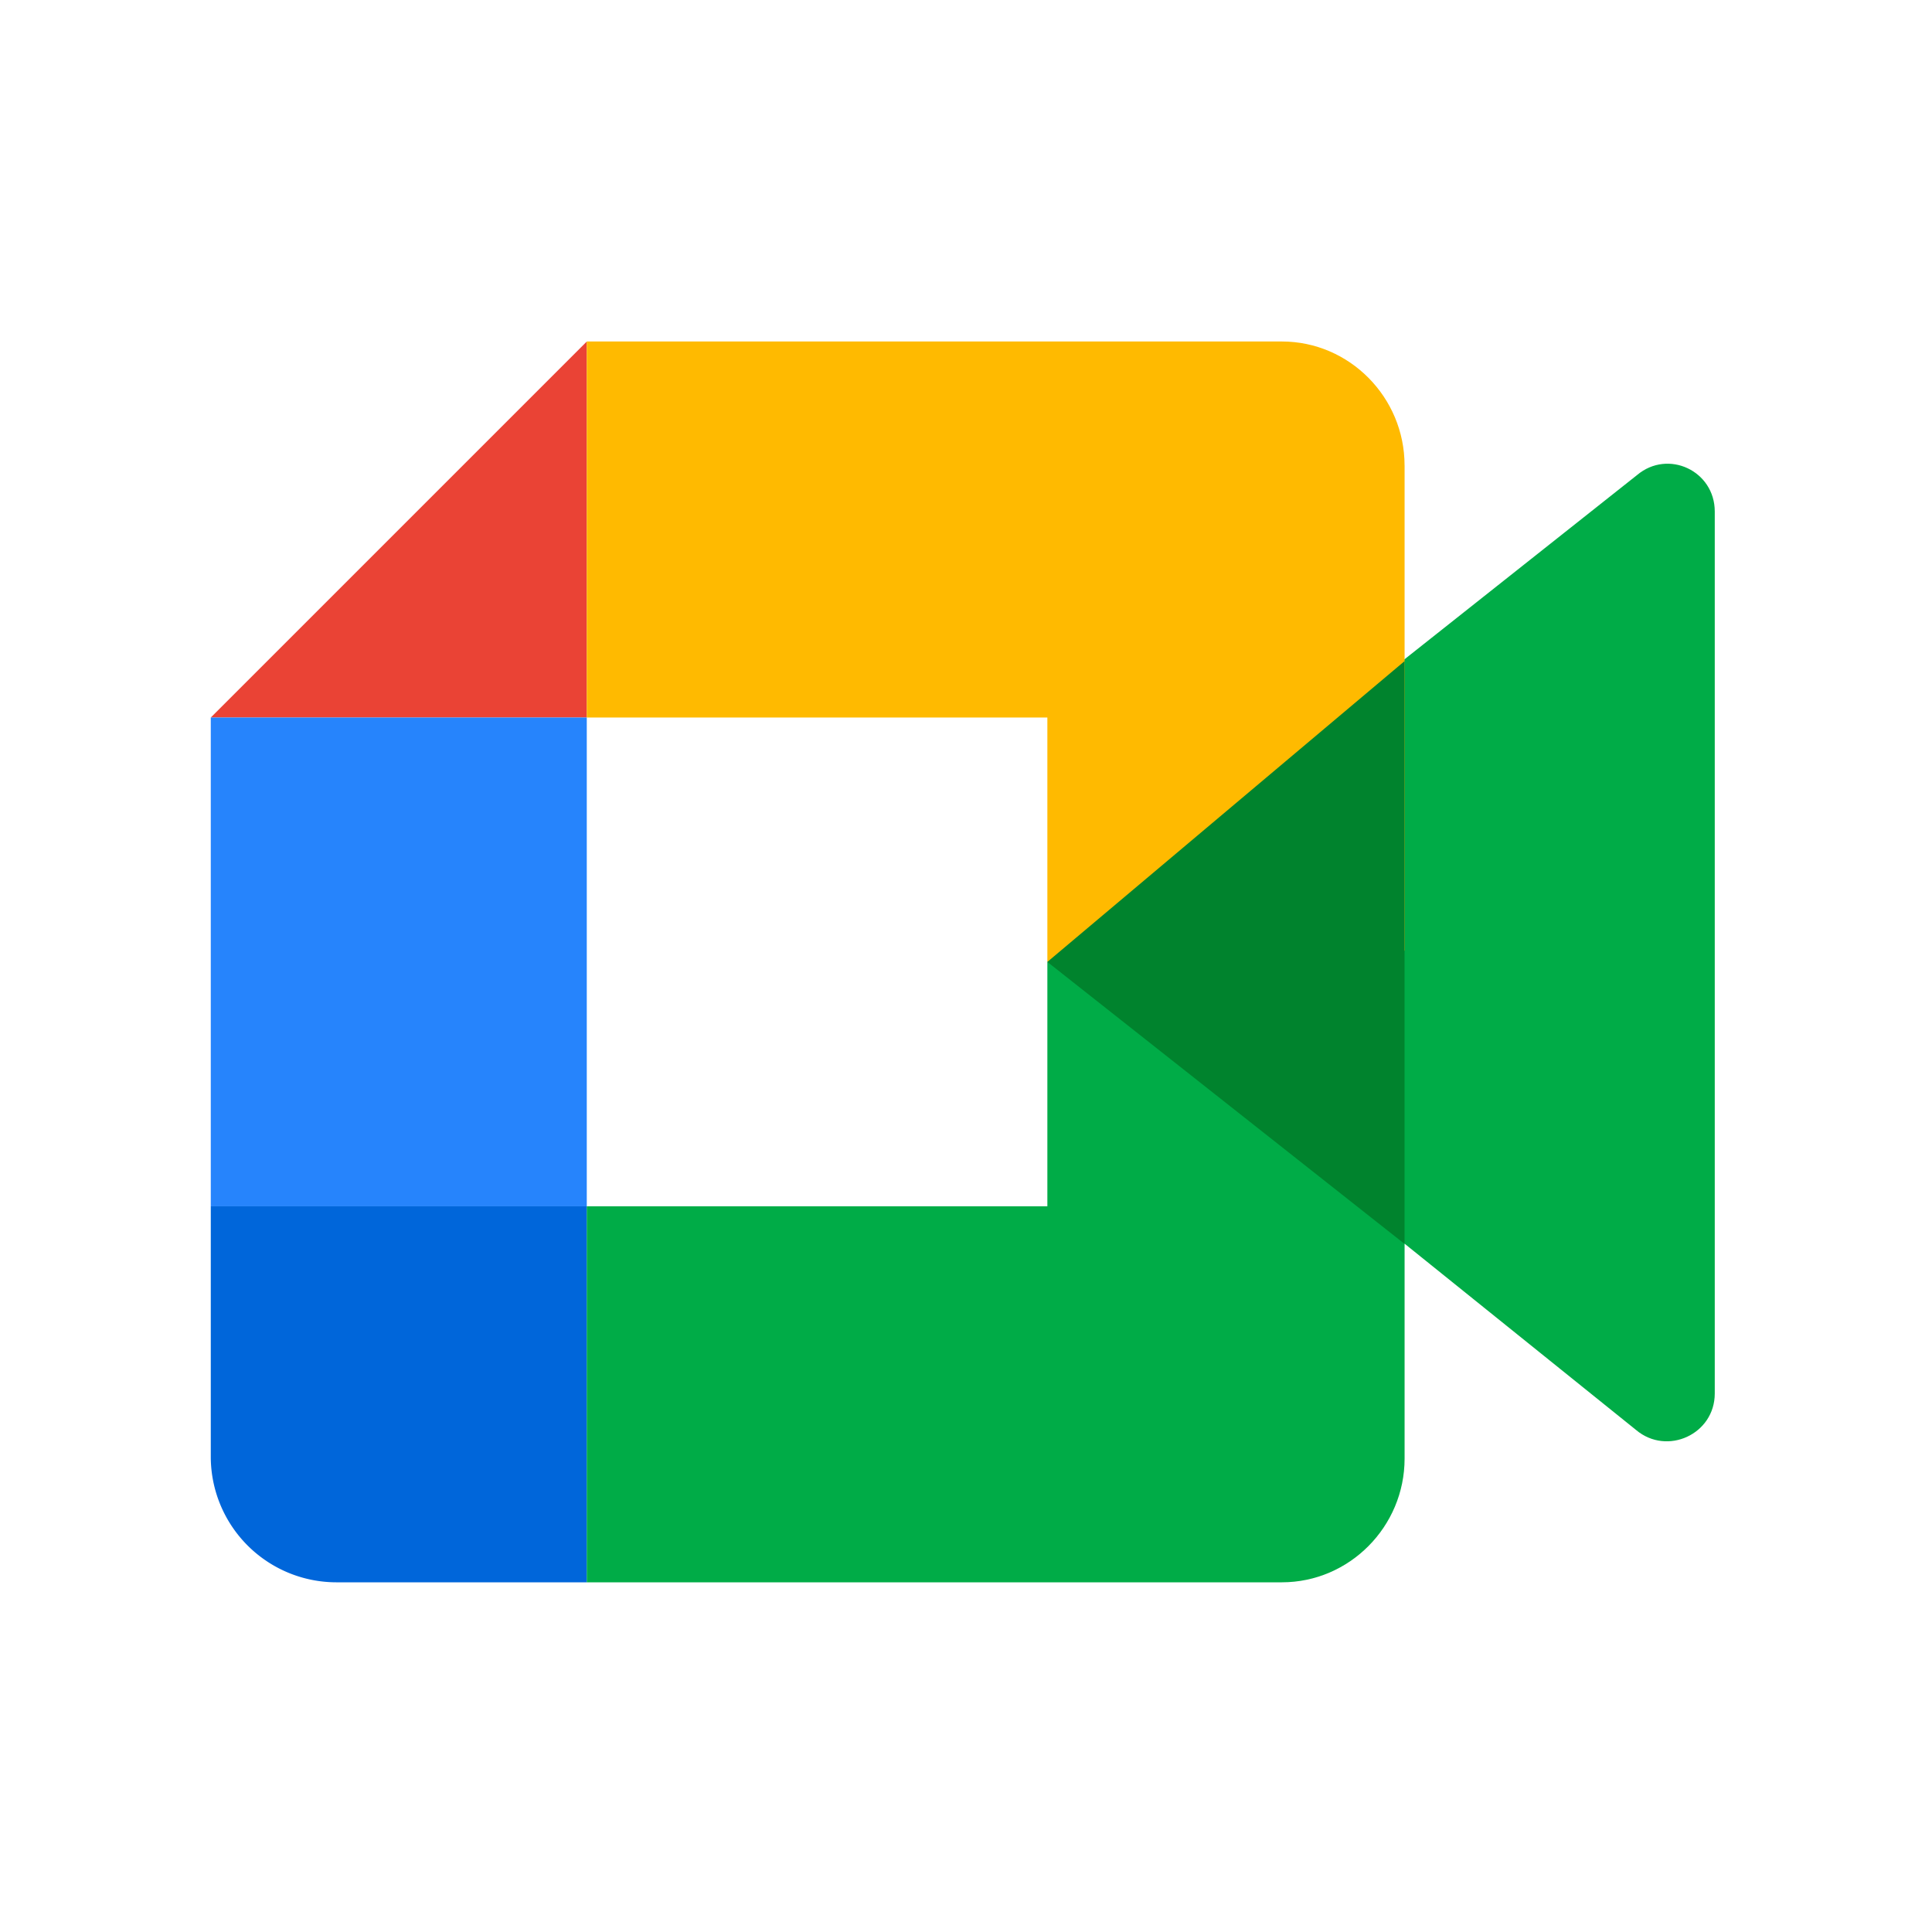 <svg width="70" height="70" xmlns="http://www.w3.org/2000/svg"><g fill-rule="nonzero" fill="none"><path d="M49.188 43.69V27.41l1.688-3.513 8.44-6.687c1.125-.944 2.813-.15 2.813 1.323V50.49c0 1.473-1.725 2.267-2.85 1.322l-10.091-8.121v-.001Z" fill="#00AC47"/><path fill="#EA4335" d="M21.26 12.374 7.637 25.997H21.26z"/><path fill="#2684FC" d="M21.26 25.997H7.637v17.71H21.26z"/><path d="M7.637 43.707v9.082a4.554 4.554 0 0 0 4.541 4.541h9.082V43.707H7.637Z" fill="#0066DA"/><path d="M50.89 16.863c0-2.47-2-4.49-4.444-4.49H21.26v13.624h16.688v8.855l12.943-.408V16.863h-.001Z" fill="#FFBA00"/><path d="M37.949 43.707H21.26V57.33h25.186c2.445 0 4.445-2.017 4.445-4.482V34.852H37.948v8.855h.001Z" fill="#00AC47"/><path fill="#00832D" d="M50.89 23.954V45.07L37.948 34.852z"/></g></svg>